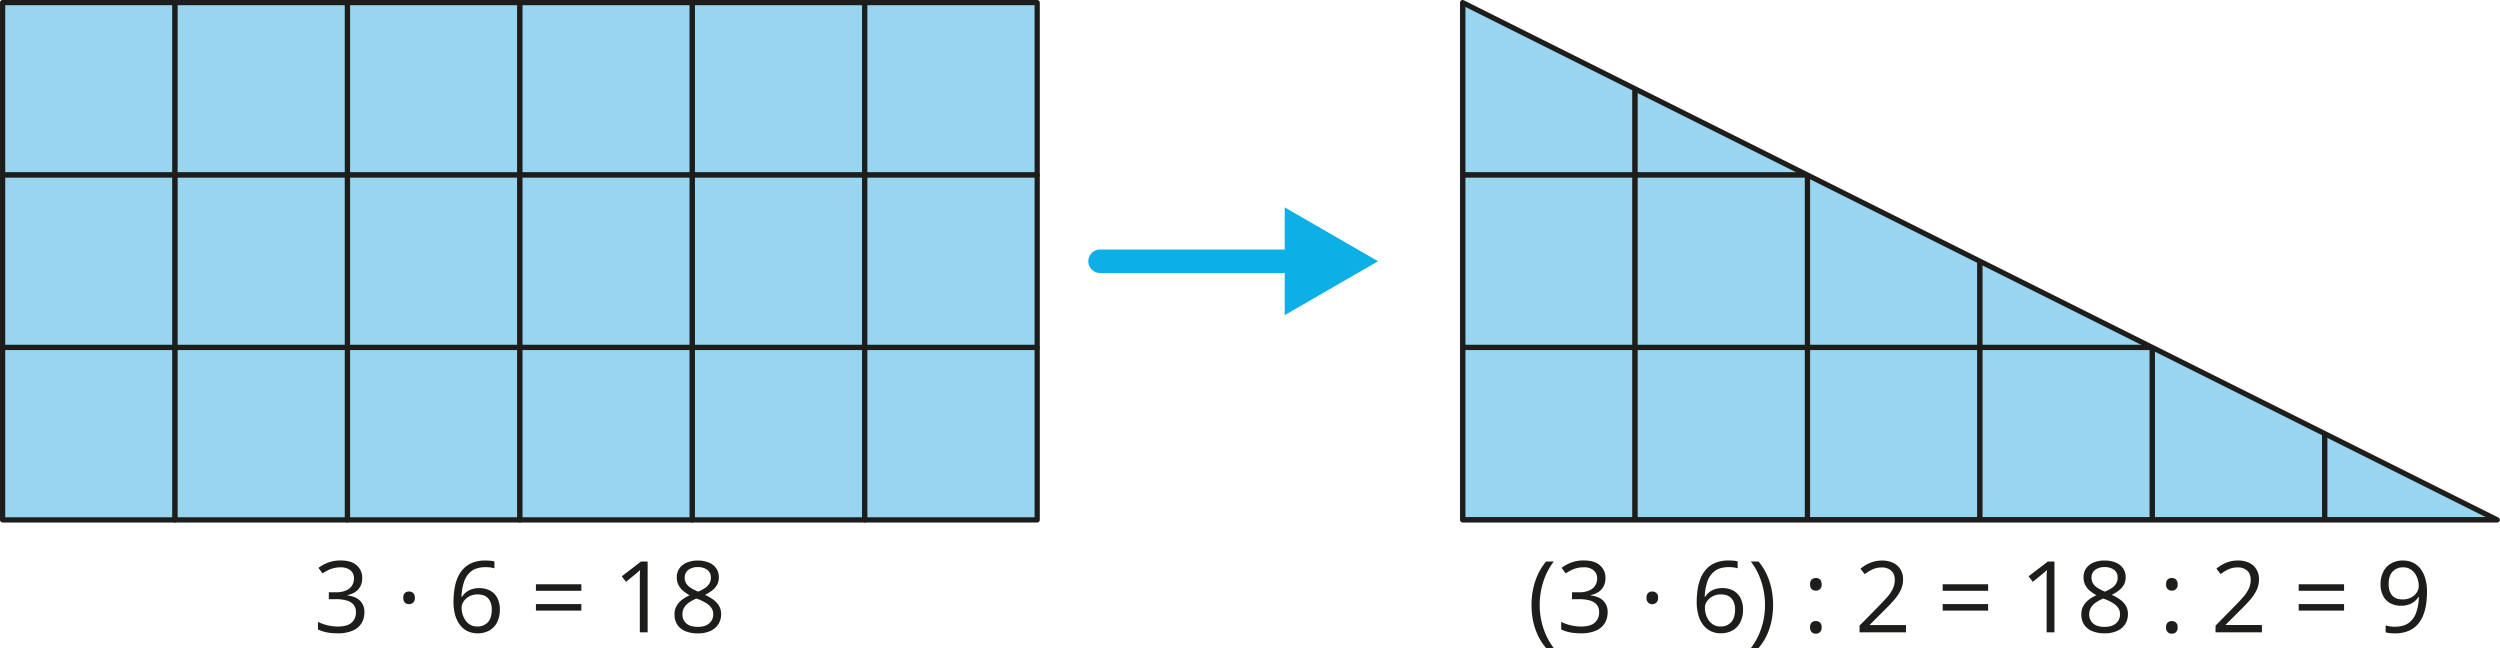 <svg xmlns="http://www.w3.org/2000/svg" xmlns:xlink="http://www.w3.org/1999/xlink" width="675.73mm" height="175.16mm" viewBox="0 0 1915.46 496.52"><defs><style>.cls-1,.cls-4,.cls-8{fill:none;}.cls-1,.cls-2,.cls-8{stroke:#1d1d1b;}.cls-1{stroke-miterlimit:10;}.cls-2,.cls-7{fill:#97d5f0;}.cls-2,.cls-4,.cls-7,.cls-8{stroke-linecap:round;stroke-linejoin:round;}.cls-2,.cls-7,.cls-8{stroke-width:4px;}.cls-3{fill:#1d1d1b;}.cls-4,.cls-7{stroke:#0cafe6;}.cls-4{stroke-width:18px;}.cls-5{fill:#0cafe6;}.cls-6{clip-path:url(#clip-path);}</style><clipPath id="clip-path"><polygon class="cls-1" points="1120.65 2 1913.34 398.34 1120.65 398.34 1120.65 2"/></clipPath></defs><g id="Слой_2" data-name="Слой 2"><g id="Слой_1-2" data-name="Слой 1"><rect class="cls-2" x="2" y="2" width="132.11" height="132.11"/><rect class="cls-2" x="134.11" y="2" width="132.11" height="132.11"/><rect class="cls-2" x="266.23" y="2" width="132.11" height="132.11"/><rect class="cls-2" x="398.34" y="2" width="132.11" height="132.11"/><rect class="cls-2" x="530.46" y="2" width="132.11" height="132.11"/><rect class="cls-2" x="662.57" y="2" width="132.11" height="132.11"/><rect class="cls-2" x="2" y="134.11" width="132.11" height="132.11"/><rect class="cls-2" x="134.11" y="134.11" width="132.11" height="132.11"/><rect class="cls-2" x="266.23" y="134.11" width="132.11" height="132.11"/><rect class="cls-2" x="398.34" y="134.11" width="132.11" height="132.11"/><rect class="cls-2" x="530.46" y="134.11" width="132.11" height="132.11"/><rect class="cls-2" x="662.57" y="134.11" width="132.11" height="132.11"/><rect class="cls-2" x="2" y="266.23" width="132.11" height="132.11"/><rect class="cls-2" x="134.11" y="266.23" width="132.11" height="132.11"/><rect class="cls-2" x="266.23" y="266.23" width="132.11" height="132.11"/><rect class="cls-2" x="398.34" y="266.23" width="132.11" height="132.11"/><rect class="cls-2" x="530.46" y="266.23" width="132.11" height="132.11"/><rect class="cls-2" x="662.57" y="266.23" width="132.11" height="132.11"/><path class="cls-3" d="M277.53,442.9a13.31,13.31,0,0,1-1.41,6.3,11.8,11.8,0,0,1-3.93,4.37,16.08,16.08,0,0,1-5.94,2.35v.3q6.47.81,9.71,4.15a12.06,12.06,0,0,1,3.24,8.76,15.78,15.78,0,0,1-2.2,8.35,14.72,14.72,0,0,1-6.76,5.7,28.37,28.37,0,0,1-11.63,2.06,42.91,42.91,0,0,1-8-.69,28.55,28.55,0,0,1-7-2.28v-5.79A34.7,34.7,0,0,0,251,479.1a33.16,33.16,0,0,0,7.68.94q7.43,0,10.73-3a10.25,10.25,0,0,0,3.3-8.07,8.51,8.51,0,0,0-1.84-5.7,10.69,10.69,0,0,0-5.27-3.19,29.23,29.23,0,0,0-8.25-1h-5.42v-5.27h5.45a19.2,19.2,0,0,0,7.5-1.3,10.33,10.33,0,0,0,4.69-3.65,9.61,9.61,0,0,0,1.62-5.59,7.76,7.76,0,0,0-2.75-6.36A11.43,11.43,0,0,0,261,434.7a21,21,0,0,0-9.72,2.22,40.5,40.5,0,0,0-4.16,2.41L244,435.1a29.4,29.4,0,0,1,7.23-4,26.53,26.53,0,0,1,9.69-1.67q8.31,0,12.47,3.79A12.47,12.47,0,0,1,277.53,442.9Z"/><path class="cls-3" d="M309,458a4.67,4.67,0,0,1,1.26-3.69,4.54,4.54,0,0,1,3.08-1.1,4.8,4.8,0,0,1,3.2,1.1,4.61,4.61,0,0,1,1.29,3.69,4.8,4.8,0,0,1-1.29,3.73,4.61,4.61,0,0,1-3.2,1.17,4.37,4.37,0,0,1-3.08-1.17A4.87,4.87,0,0,1,309,458Z"/><path class="cls-3" d="M347.45,461.3a67,67,0,0,1,.68-9.57,37.54,37.54,0,0,1,2.32-8.7,23,23,0,0,1,4.46-7.07,19.46,19.46,0,0,1,7-4.77,26.65,26.65,0,0,1,10.11-1.73c1.11,0,2.31.06,3.6.17a16.26,16.26,0,0,1,3.19.54v5.3a15.4,15.4,0,0,0-3.13-.7,28.08,28.08,0,0,0-3.55-.22q-6.9,0-10.85,3a16.64,16.64,0,0,0-5.7,8.15,41,41,0,0,0-2,11.56H354A13.84,13.84,0,0,1,357,453.9a13.51,13.51,0,0,1,4.32-2.39,17.77,17.77,0,0,1,5.92-.89,17.12,17.12,0,0,1,8.29,1.92,13.35,13.35,0,0,1,5.5,5.61,18.9,18.9,0,0,1,1.94,8.9,21.18,21.18,0,0,1-2.07,9.69,14.87,14.87,0,0,1-5.92,6.29,18.07,18.07,0,0,1-9.15,2.21,17.49,17.49,0,0,1-7.31-1.52,16.23,16.23,0,0,1-5.81-4.53,21.81,21.81,0,0,1-3.84-7.48A35.4,35.4,0,0,1,347.45,461.3ZM365.71,480a10.58,10.58,0,0,0,8.09-3.23q3-3.22,3-9.76c0-3.56-.91-6.38-2.71-8.46s-4.53-3.11-8.16-3.11a13,13,0,0,0-6.46,1.54,11.9,11.9,0,0,0-4.27,3.87,8.68,8.68,0,0,0-1.52,4.75,18.12,18.12,0,0,0,.72,5,15.77,15.77,0,0,0,2.21,4.67,11.26,11.26,0,0,0,3.75,3.45A10.45,10.45,0,0,0,365.71,480Z"/><path class="cls-3" d="M410.61,452.66v-5h34.81v5Zm0,15.17v-5h34.81v5Z"/><path class="cls-3" d="M496.22,484.5h-6V446.05c0-1.46,0-2.71,0-3.77s0-2,.07-2.89.09-1.78.17-2.69a29.17,29.17,0,0,1-2.16,2c-.66.56-1.49,1.24-2.48,2.06l-6.2,5-3.23-4.19,14.7-11.32h5.12Z"/><path class="cls-3" d="M534.66,429.46A21.9,21.9,0,0,1,543,431a12.66,12.66,0,0,1,5.7,4.36,11.82,11.82,0,0,1,2.06,7.07,11.35,11.35,0,0,1-1.43,5.77,14.49,14.49,0,0,1-3.84,4.3,32.87,32.87,0,0,1-5.34,3.29,37.59,37.59,0,0,1,6.29,3.6,15.82,15.82,0,0,1,4.43,4.71,12.16,12.16,0,0,1,1.63,6.42,13.9,13.9,0,0,1-2.2,7.88,14.26,14.26,0,0,1-6.18,5.11,22.72,22.72,0,0,1-9.32,1.78,24.84,24.84,0,0,1-9.78-1.73,13.31,13.31,0,0,1-6.12-5,14.06,14.06,0,0,1-2.1-7.81,12.82,12.82,0,0,1,1.6-6.51,15.76,15.76,0,0,1,4.23-4.77,28.38,28.38,0,0,1,5.75-3.38,30.61,30.61,0,0,1-4.95-3.38,14.3,14.3,0,0,1-3.56-4.43,12.69,12.69,0,0,1-1.32-5.92,11.55,11.55,0,0,1,2.1-7,13,13,0,0,1,5.75-4.37A21.36,21.36,0,0,1,534.66,429.46Zm-11.8,41.31a8.85,8.85,0,0,0,2.94,6.84c2,1.8,4.91,2.69,8.86,2.69,3.76,0,6.67-.89,8.72-2.69a8.92,8.92,0,0,0,3.09-7.07,8.28,8.28,0,0,0-1.42-4.77,13.42,13.42,0,0,0-4-3.69,34.34,34.34,0,0,0-6.13-3l-1.33-.48a28.62,28.62,0,0,0-5.81,3.14,12.56,12.56,0,0,0-3.65,3.91A9.94,9.94,0,0,0,522.86,470.77Zm11.73-36.26a11.55,11.55,0,0,0-7.16,2.1,7.07,7.07,0,0,0-2.79,6,8.18,8.18,0,0,0,1.36,4.77,11.61,11.61,0,0,0,3.69,3.33,39.2,39.2,0,0,0,5.23,2.58,31.68,31.68,0,0,0,5-2.61,11.43,11.43,0,0,0,3.45-3.4,8.46,8.46,0,0,0,1.27-4.71,7.07,7.07,0,0,0-2.77-6A11.79,11.79,0,0,0,534.59,434.51Z"/><path class="cls-3" d="M1173.42,463.68a61.51,61.51,0,0,1,1.2-12.21,51.91,51.91,0,0,1,3.69-11.32,44.31,44.31,0,0,1,6.28-9.91h5.9a50.47,50.47,0,0,0-8.09,15.66,58.51,58.51,0,0,0-2.71,17.7,57.38,57.38,0,0,0,1.2,11.71,55.13,55.13,0,0,0,3.6,11.12,54.19,54.19,0,0,0,5.92,10.09h-5.82a43.9,43.9,0,0,1-6.28-9.7,49.73,49.73,0,0,1-3.69-11.12A59.84,59.84,0,0,1,1173.42,463.68Z"/><path class="cls-3" d="M1230.08,442.9a13.31,13.31,0,0,1-1.41,6.3,11.8,11.8,0,0,1-3.93,4.37,16.08,16.08,0,0,1-5.94,2.35v.3q6.46.81,9.71,4.15a12.06,12.06,0,0,1,3.24,8.76,15.69,15.69,0,0,1-2.21,8.35,14.64,14.64,0,0,1-6.75,5.7,28.37,28.37,0,0,1-11.63,2.06,42.91,42.91,0,0,1-8-.69,28.55,28.55,0,0,1-7-2.28v-5.79a34.7,34.7,0,0,0,7.35,2.62,33.16,33.16,0,0,0,7.68.94q7.43,0,10.73-3a10.25,10.25,0,0,0,3.3-8.07,8.51,8.51,0,0,0-1.84-5.7,10.69,10.69,0,0,0-5.27-3.19,29.25,29.25,0,0,0-8.26-1h-5.41v-5.27h5.45a19.23,19.23,0,0,0,7.5-1.3,10.33,10.33,0,0,0,4.69-3.65,9.61,9.61,0,0,0,1.62-5.59,7.76,7.76,0,0,0-2.75-6.36,11.43,11.43,0,0,0-7.46-2.24,21,21,0,0,0-9.72,2.22,40.5,40.5,0,0,0-4.16,2.41l-3.11-4.23a29.4,29.4,0,0,1,7.23-4,26.53,26.53,0,0,1,9.69-1.67q8.31,0,12.47,3.79A12.47,12.47,0,0,1,1230.08,442.9Z"/><path class="cls-3" d="M1261.55,458a4.67,4.67,0,0,1,1.26-3.69,4.54,4.54,0,0,1,3.08-1.1,4.78,4.78,0,0,1,3.19,1.1,4.58,4.58,0,0,1,1.3,3.69,4.77,4.77,0,0,1-1.3,3.73,4.58,4.58,0,0,1-3.19,1.17,4.37,4.37,0,0,1-3.08-1.17A4.87,4.87,0,0,1,1261.55,458Z"/><path class="cls-3" d="M1300,461.3a67,67,0,0,1,.68-9.57A37.54,37.54,0,0,1,1303,443a23,23,0,0,1,4.46-7.07,19.46,19.46,0,0,1,7-4.77,26.65,26.65,0,0,1,10.11-1.73c1.11,0,2.31.06,3.6.17a16.26,16.26,0,0,1,3.19.54v5.3a15.4,15.4,0,0,0-3.13-.7,28.08,28.08,0,0,0-3.55-.22q-6.9,0-10.85,3a16.64,16.64,0,0,0-5.7,8.15,41,41,0,0,0-2,11.56h.4a14.1,14.1,0,0,1,2.94-3.36,13.51,13.51,0,0,1,4.32-2.39,17.72,17.72,0,0,1,5.92-.89,17.12,17.12,0,0,1,8.29,1.92,13.33,13.33,0,0,1,5.49,5.61,18.78,18.78,0,0,1,2,8.9,21.05,21.05,0,0,1-2.08,9.69,14.79,14.79,0,0,1-5.91,6.29,18.07,18.07,0,0,1-9.15,2.21,17.46,17.46,0,0,1-7.31-1.52,16.23,16.23,0,0,1-5.81-4.53,21.47,21.47,0,0,1-3.84-7.48A35.4,35.4,0,0,1,1300,461.3ZM1318.25,480a10.55,10.55,0,0,0,8.09-3.23q3-3.22,3.05-9.76c0-3.56-.91-6.38-2.71-8.46s-4.53-3.11-8.17-3.11a12.93,12.93,0,0,0-6.45,1.54,11.9,11.9,0,0,0-4.27,3.87,8.6,8.6,0,0,0-1.52,4.75,18.12,18.12,0,0,0,.72,5,15.77,15.77,0,0,0,2.21,4.67,11.26,11.26,0,0,0,3.75,3.45A10.44,10.44,0,0,0,1318.25,480Z"/><path class="cls-3" d="M1358.52,463.6a59.49,59.49,0,0,1-1.21,12.08,49.77,49.77,0,0,1-3.67,11.15,42,42,0,0,1-6.29,9.69h-5.83a51.29,51.29,0,0,0,6-10.09,55.9,55.9,0,0,0,3.6-11.16,57.29,57.29,0,0,0,1.2-11.7,57.89,57.89,0,0,0-1.22-11.92,56.64,56.64,0,0,0-3.62-11.28,49.47,49.47,0,0,0-6-10.13h5.9a44.09,44.09,0,0,1,6.29,9.93,51.35,51.35,0,0,1,3.67,11.28A60.33,60.33,0,0,1,1358.52,463.6Z"/><path class="cls-3" d="M1386.87,447.72a4.79,4.79,0,0,1,1.26-3.77,4.53,4.53,0,0,1,3.08-1.09,4.77,4.77,0,0,1,3.19,1.09c.87.73,1.3,2,1.3,3.77a4.26,4.26,0,0,1-4.49,4.82,4.39,4.39,0,0,1-3.08-1.15A4.74,4.74,0,0,1,1386.87,447.72Zm0,32.92a4.7,4.7,0,0,1,1.26-3.7,4.53,4.53,0,0,1,3.08-1.09,4.77,4.77,0,0,1,3.19,1.09,4.6,4.6,0,0,1,1.3,3.7,4.79,4.79,0,0,1-1.3,3.73,4.58,4.58,0,0,1-3.19,1.16,4.36,4.36,0,0,1-3.08-1.16A4.89,4.89,0,0,1,1386.87,480.64Z"/><path class="cls-3" d="M1460.31,484.5h-35.55v-5.16l14.51-14.73q4-4.1,6.81-7.28a27.74,27.74,0,0,0,4.21-6.29,15.93,15.93,0,0,0,1.45-6.81q0-4.61-2.73-7a10.39,10.39,0,0,0-7.18-2.43,16.66,16.66,0,0,0-6.9,1.34,29.87,29.87,0,0,0-6.16,3.78l-3.31-4.16a29.33,29.33,0,0,1,4.7-3.22,25,25,0,0,1,5.45-2.23,23.19,23.19,0,0,1,6.22-.82,19.75,19.75,0,0,1,8.65,1.75,13.09,13.09,0,0,1,5.62,5,14.39,14.39,0,0,1,2,7.68,19,19,0,0,1-1.7,8,32.39,32.39,0,0,1-4.79,7.31c-2.06,2.41-4.45,5-7.2,7.66l-11.8,11.77v.26h27.72Z"/><path class="cls-3" d="M1488.48,452.66v-5h34.8v5Zm0,15.17v-5h34.8v5Z"/><path class="cls-3" d="M1574.09,484.5h-6V446.05c0-1.46,0-2.71,0-3.77s0-2,.08-2.89.09-1.78.16-2.69a27.3,27.3,0,0,1-2.15,2l-2.48,2.06-6.2,5-3.23-4.19,14.7-11.32h5.12Z"/><path class="cls-3" d="M1612.53,429.46a21.94,21.94,0,0,1,8.35,1.49,12.72,12.72,0,0,1,5.7,4.36,11.82,11.82,0,0,1,2.06,7.07,11.35,11.35,0,0,1-1.43,5.77,14.49,14.49,0,0,1-3.84,4.3,32.55,32.55,0,0,1-5.35,3.29,36.81,36.81,0,0,1,6.29,3.6,15.73,15.73,0,0,1,4.44,4.71,12.16,12.16,0,0,1,1.63,6.42,13.91,13.91,0,0,1-2.21,7.88,14.15,14.15,0,0,1-6.18,5.11,22.67,22.67,0,0,1-9.31,1.78,24.84,24.84,0,0,1-9.78-1.73,13.31,13.31,0,0,1-6.12-5,14.06,14.06,0,0,1-2.1-7.81,12.72,12.72,0,0,1,1.6-6.51,15.76,15.76,0,0,1,4.23-4.77,28.38,28.38,0,0,1,5.75-3.38,29.75,29.75,0,0,1-5-3.38,14.48,14.48,0,0,1-3.57-4.43,12.81,12.81,0,0,1-1.31-5.92,11.61,11.61,0,0,1,2.09-7,13.14,13.14,0,0,1,5.75-4.37A21.41,21.41,0,0,1,1612.53,429.46Zm-11.8,41.31a8.88,8.88,0,0,0,2.93,6.84c2,1.8,4.91,2.69,8.87,2.69,3.76,0,6.67-.89,8.72-2.69a8.91,8.91,0,0,0,3.08-7.07,8.27,8.27,0,0,0-1.41-4.77,13.34,13.34,0,0,0-4-3.69,34.22,34.22,0,0,0-6.12-3l-1.33-.48a28.35,28.35,0,0,0-5.81,3.14,12.59,12.59,0,0,0-3.66,3.91A10,10,0,0,0,1600.73,470.77Zm11.73-36.26a11.55,11.55,0,0,0-7.16,2.1,7.07,7.07,0,0,0-2.79,6,8.11,8.11,0,0,0,1.36,4.77,11.61,11.61,0,0,0,3.69,3.33,39.2,39.2,0,0,0,5.23,2.58,31.68,31.68,0,0,0,5-2.61,11.43,11.43,0,0,0,3.45-3.4,8.54,8.54,0,0,0,1.26-4.71,7.06,7.06,0,0,0-2.76-6A11.79,11.79,0,0,0,1612.46,434.51Z"/><path class="cls-3" d="M1659.62,447.72c0-1.78.42-3,1.27-3.77a4.52,4.52,0,0,1,3.08-1.09,4.79,4.79,0,0,1,3.19,1.09,4.73,4.73,0,0,1,1.3,3.77,4.26,4.26,0,0,1-4.49,4.82,4.38,4.38,0,0,1-3.08-1.15A4.71,4.71,0,0,1,1659.62,447.72Zm0,32.92a4.66,4.66,0,0,1,1.27-3.7,4.52,4.52,0,0,1,3.08-1.09,4.79,4.79,0,0,1,3.19,1.09,4.64,4.64,0,0,1,1.3,3.7,4.82,4.82,0,0,1-1.3,3.73,4.59,4.59,0,0,1-3.19,1.16,4.34,4.34,0,0,1-3.08-1.16A4.85,4.85,0,0,1,1659.62,480.64Z"/><path class="cls-3" d="M1733.06,484.5h-35.55v-5.16L1712,464.61q4.05-4.1,6.81-7.28A27.41,27.41,0,0,0,1723,451a15.78,15.78,0,0,0,1.45-6.81q0-4.61-2.73-7a10.39,10.39,0,0,0-7.18-2.43,16.66,16.66,0,0,0-6.9,1.34,30.14,30.14,0,0,0-6.16,3.78l-3.3-4.16a29.24,29.24,0,0,1,4.69-3.22,25,25,0,0,1,5.46-2.23,23.07,23.07,0,0,1,6.21-.82,19.75,19.75,0,0,1,8.65,1.75,13,13,0,0,1,5.62,5,14.4,14.4,0,0,1,2,7.68,18.8,18.8,0,0,1-1.71,8,32,32,0,0,1-4.79,7.31q-3.08,3.61-7.2,7.66l-11.8,11.77v.26h27.72Z"/><path class="cls-3" d="M1761.23,452.66v-5H1796v5Zm0,15.17v-5H1796v5Z"/><path class="cls-3" d="M1859.53,453.36a67.1,67.1,0,0,1-.68,9.61,37.36,37.36,0,0,1-2.34,8.72,23.21,23.21,0,0,1-4.47,7.09,19.45,19.45,0,0,1-7.07,4.77,27,27,0,0,1-10.15,1.73,35.9,35.9,0,0,1-3.64-.21,21,21,0,0,1-3.34-.57v-5.35a17.48,17.48,0,0,0,3.23.76,24,24,0,0,0,3.64.28q6.93,0,10.91-3a16.53,16.53,0,0,0,5.71-8.12,40.4,40.4,0,0,0,2-11.56h-.45a13.84,13.84,0,0,1-7.27,5.69,17.78,17.78,0,0,1-6,.91,16.76,16.76,0,0,1-8.22-1.93,13.39,13.39,0,0,1-5.45-5.6,18.71,18.71,0,0,1-2-8.87,20.78,20.78,0,0,1,2.13-9.7,15.22,15.22,0,0,1,6-6.33,17.81,17.81,0,0,1,9.09-2.23,17.61,17.61,0,0,1,7.35,1.52,16,16,0,0,1,5.8,4.55,21.72,21.72,0,0,1,3.83,7.48A35.79,35.79,0,0,1,1859.53,453.36ZM1841.2,434.7a10.52,10.52,0,0,0-8,3.22q-3.06,3.24-3.06,9.73c0,3.58.88,6.42,2.64,8.49s4.46,3.12,8.12,3.12a13.4,13.4,0,0,0,6.55-1.52,11.46,11.46,0,0,0,4.27-3.86,8.76,8.76,0,0,0,1.5-4.79,18,18,0,0,0-.72-5,15.72,15.72,0,0,0-2.21-4.66,11.69,11.69,0,0,0-3.75-3.45A10.41,10.41,0,0,0,1841.2,434.7Z"/><line class="cls-4" x1="842.84" y1="200.17" x2="996.41" y2="200.17"/><polygon class="cls-5" points="984.33 241.46 1055.83 200.17 984.33 158.89 984.33 241.46"/><g class="cls-6"><rect class="cls-2" x="1120.65" y="2" width="132.11" height="132.11"/><rect class="cls-2" x="1252.77" y="2" width="132.11" height="132.11"/><rect class="cls-2" x="1384.88" y="2" width="132.11" height="132.11"/><rect class="cls-2" x="1516.99" y="2" width="132.11" height="132.11"/><rect class="cls-2" x="1649.11" y="2" width="132.11" height="132.11"/><rect class="cls-7" x="1781.22" y="2" width="132.11" height="132.11"/><rect class="cls-2" x="1120.65" y="134.11" width="132.11" height="132.11"/><rect class="cls-2" x="1252.77" y="134.11" width="132.11" height="132.11"/><rect class="cls-2" x="1384.88" y="134.11" width="132.11" height="132.11"/><rect class="cls-2" x="1516.99" y="134.11" width="132.11" height="132.11"/><rect class="cls-2" x="1649.11" y="134.11" width="132.11" height="132.11"/><rect class="cls-7" x="1781.22" y="134.11" width="132.11" height="132.11"/><rect class="cls-2" x="1120.65" y="266.23" width="132.11" height="132.11"/><rect class="cls-2" x="1252.77" y="266.23" width="132.11" height="132.11"/><rect class="cls-2" x="1384.88" y="266.23" width="132.11" height="132.11"/><rect class="cls-2" x="1516.99" y="266.23" width="132.11" height="132.11"/><rect class="cls-2" x="1649.11" y="266.23" width="132.11" height="132.11"/><rect class="cls-2" x="1781.22" y="266.23" width="132.11" height="132.11"/></g><polygon class="cls-1" points="1120.65 2 1913.34 398.34 1120.65 398.34 1120.65 2"/><polygon class="cls-8" points="1120.65 2 1913.34 398.34 1120.65 398.34 1120.65 2"/></g></g></svg>